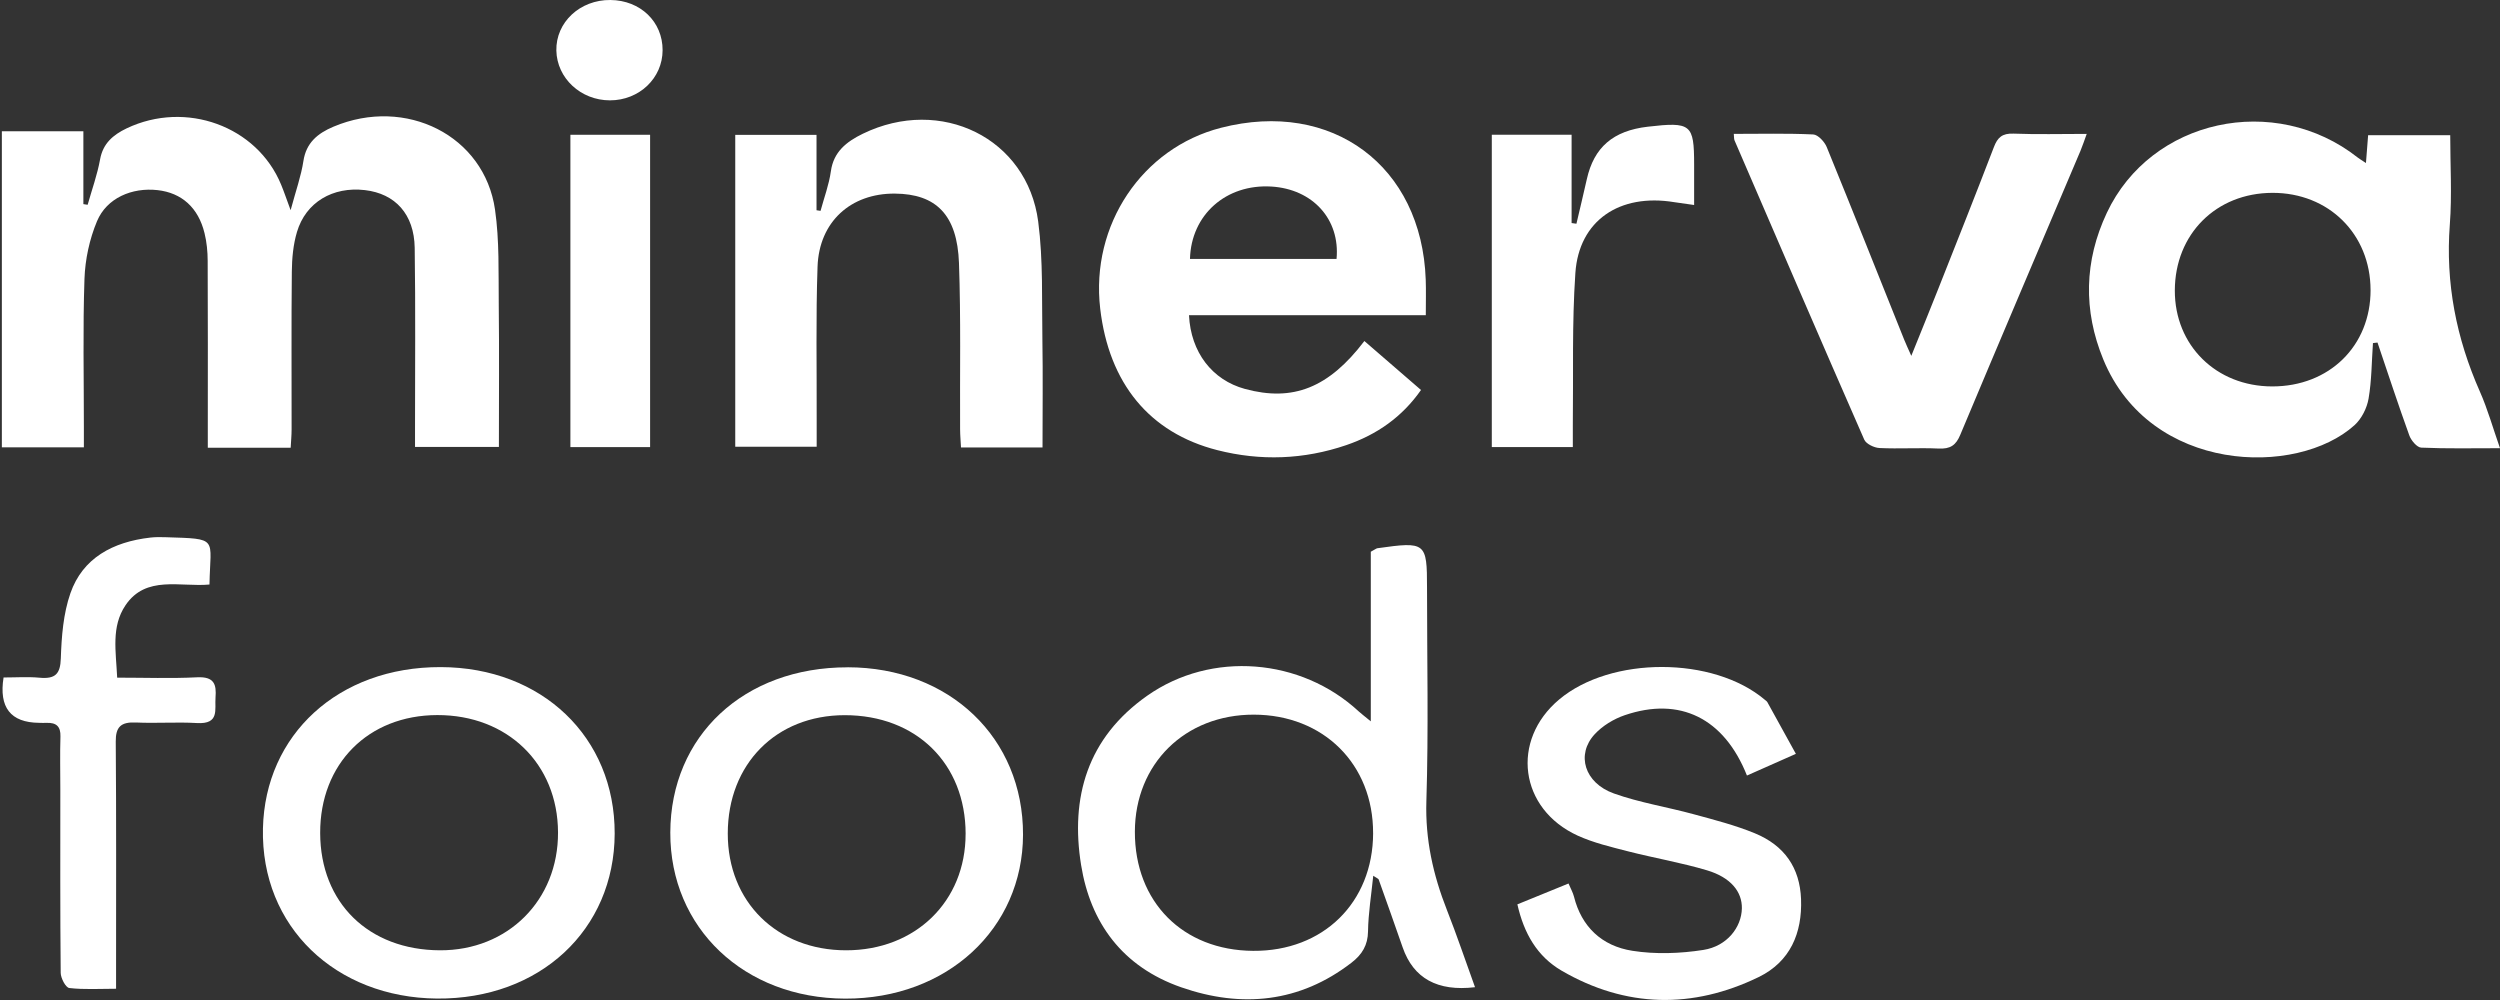 <svg width="100" height="40" viewBox="0 0 100 40" fill="none" xmlns="http://www.w3.org/2000/svg">
<rect x="0" y="0" width="100" height="40" fill="#333333" stroke="none"/>
<g clip-path="url(#clip0_1356_1376)">
<path d="M11.627 17.909H8.312C8.312 17.646 8.312 17.402 8.312 17.159C8.312 14.918 8.319 12.675 8.307 10.434C8.306 10.064 8.27 9.686 8.181 9.326C7.933 8.305 7.266 7.713 6.303 7.605C5.277 7.49 4.267 7.923 3.88 8.849C3.579 9.568 3.407 10.376 3.379 11.15C3.311 13.133 3.356 15.119 3.355 17.104C3.355 17.354 3.355 17.605 3.355 17.893H0.074V5.25H3.335V8.165C3.392 8.174 3.449 8.182 3.506 8.191C3.676 7.586 3.893 6.987 4.004 6.372C4.118 5.743 4.516 5.397 5.068 5.133C7.434 4.008 10.281 5.043 11.245 7.387C11.36 7.663 11.454 7.947 11.625 8.408C11.833 7.632 12.045 7.043 12.137 6.437C12.247 5.72 12.693 5.339 13.339 5.067C16.232 3.848 19.377 5.424 19.801 8.386C19.979 9.628 19.936 10.9 19.95 12.158C19.972 14.047 19.956 15.936 19.956 17.877H16.601C16.601 17.623 16.601 17.376 16.601 17.129C16.601 14.725 16.623 12.319 16.588 9.914C16.567 8.567 15.809 7.745 14.595 7.604C13.313 7.455 12.233 8.089 11.879 9.278C11.728 9.786 11.678 10.335 11.673 10.867C11.651 12.969 11.667 15.071 11.664 17.172C11.664 17.416 11.64 17.66 11.627 17.908V17.909Z" fill="white"/>
<path d="M94.918 13.724C94.866 14.466 94.868 15.215 94.743 15.944C94.678 16.322 94.469 16.745 94.182 17.006C91.876 19.092 86.007 18.942 84.131 14.376C83.325 12.415 83.368 10.436 84.273 8.514C86.037 4.762 90.987 3.685 94.312 6.304C94.385 6.361 94.468 6.408 94.638 6.521C94.669 6.123 94.695 5.793 94.725 5.408H98.009C98.009 6.611 98.083 7.802 97.993 8.981C97.816 11.312 98.246 13.52 99.196 15.665C99.507 16.367 99.713 17.111 100 17.928C98.894 17.928 97.869 17.951 96.848 17.905C96.677 17.897 96.443 17.615 96.372 17.416C95.927 16.185 95.52 14.941 95.1 13.702C95.041 13.709 94.98 13.717 94.92 13.723L94.918 13.724ZM94.822 11.597C94.818 9.362 93.146 7.708 90.897 7.714C88.642 7.72 86.998 9.365 86.993 11.62C86.988 13.817 88.647 15.453 90.885 15.457C93.171 15.461 94.827 13.837 94.823 11.597H94.822Z" fill="white"/>
<path d="M57.03 12.608H47.56C47.631 14.093 48.49 15.201 49.797 15.557C51.718 16.08 53.151 15.514 54.575 13.641C55.321 14.286 56.062 14.926 56.84 15.6C56.088 16.676 55.081 17.384 53.851 17.805C52.158 18.382 50.425 18.447 48.691 18.005C45.977 17.312 44.357 15.334 44.008 12.344C43.618 9.005 45.679 5.922 48.842 5.111C53.282 3.971 56.872 6.635 57.029 11.187C57.045 11.626 57.032 12.064 57.032 12.611L57.03 12.608ZM53.462 10.357C53.61 8.768 52.506 7.562 50.856 7.462C49.048 7.353 47.645 8.586 47.599 10.357H53.461H53.462Z" fill="white"/>
<path d="M59 39.488C57.502 39.667 56.537 39.136 56.107 37.897C55.791 36.99 55.471 36.084 55.147 35.18C55.135 35.147 55.074 35.129 54.93 35.03C54.851 35.81 54.732 36.532 54.721 37.256C54.714 37.803 54.486 38.18 54.06 38.508C51.992 40.105 49.667 40.334 47.249 39.492C44.889 38.669 43.616 36.907 43.244 34.602C42.81 31.906 43.484 29.518 45.891 27.827C48.464 26.021 52.041 26.324 54.339 28.448C54.442 28.542 54.556 28.627 54.832 28.854V22.069C55.014 21.972 55.053 21.935 55.097 21.929C57.032 21.656 57.081 21.695 57.081 23.506C57.081 26.352 57.144 29.201 57.055 32.047C57.007 33.579 57.324 34.996 57.878 36.403C58.272 37.404 58.615 38.422 59 39.486V39.488ZM54.924 33.328C54.931 30.57 52.941 28.59 50.153 28.586C47.402 28.581 45.4 30.551 45.395 33.267C45.388 36.078 47.312 38.015 50.126 38.034C52.928 38.054 54.916 36.104 54.925 33.328H54.924Z" fill="white"/>
<path d="M41.7 17.898H38.44C38.429 17.666 38.405 17.42 38.404 17.174C38.392 14.956 38.438 12.736 38.359 10.52C38.29 8.595 37.446 7.756 35.794 7.744C34.033 7.731 32.766 8.868 32.702 10.664C32.631 12.694 32.674 14.727 32.667 16.758C32.667 17.108 32.667 17.457 32.667 17.869H29.41V5.394H32.661V8.41C32.714 8.418 32.768 8.426 32.822 8.434C32.964 7.907 33.161 7.386 33.235 6.851C33.341 6.078 33.853 5.67 34.514 5.349C37.63 3.834 41.091 5.522 41.528 8.861C41.732 10.428 41.669 12.028 41.696 13.614C41.719 15.014 41.701 16.414 41.701 17.896L41.7 17.898Z" fill="white"/>
<path d="M69.352 5.355C70.422 5.355 71.477 5.329 72.528 5.378C72.722 5.387 72.983 5.672 73.069 5.882C74.117 8.447 75.14 11.023 76.171 13.596C76.238 13.763 76.316 13.926 76.452 14.234C76.842 13.268 77.184 12.429 77.517 11.588C78.269 9.688 79.025 7.79 79.756 5.883C79.901 5.503 80.084 5.327 80.542 5.345C81.475 5.382 82.413 5.356 83.469 5.356C83.369 5.626 83.303 5.833 83.219 6.033C81.613 9.82 79.998 13.605 78.408 17.399C78.233 17.815 78.011 17.964 77.543 17.942C76.756 17.905 75.964 17.959 75.178 17.921C74.965 17.911 74.645 17.755 74.571 17.588C72.824 13.604 71.104 9.609 69.381 5.615C69.355 5.555 69.365 5.48 69.352 5.356V5.355Z" fill="white"/>
<path d="M24.587 33.343C24.577 37.194 21.59 39.978 17.478 39.942C13.444 39.907 10.427 37.082 10.518 33.134C10.603 29.388 13.53 26.674 17.627 26.684C21.677 26.693 24.597 29.487 24.587 33.343ZM12.807 33.32C12.813 36.112 14.742 38 17.598 38.012C20.315 38.023 22.333 36.008 22.321 33.295C22.31 30.551 20.298 28.597 17.492 28.603C14.726 28.609 12.8 30.549 12.807 33.32Z" fill="white"/>
<path d="M33.904 26.691C37.979 26.695 40.932 29.515 40.921 33.391C40.91 37.157 37.872 39.956 33.81 39.945C29.765 39.933 26.802 37.121 26.812 33.304C26.823 29.429 29.762 26.688 33.904 26.693V26.691ZM38.625 33.355C38.623 30.543 36.648 28.605 33.786 28.607C31.043 28.61 29.114 30.561 29.111 33.338C29.107 36.071 31.073 38.011 33.845 38.012C36.618 38.012 38.627 36.056 38.624 33.355H38.625Z" fill="white"/>
<path d="M69.878 31.022C68.963 28.721 67.192 27.857 64.992 28.607C64.547 28.758 64.096 29.035 63.788 29.369C63.036 30.183 63.377 31.318 64.556 31.739C65.586 32.107 66.689 32.28 67.75 32.57C68.575 32.794 69.41 33.009 70.193 33.331C71.379 33.82 71.995 34.712 72.042 35.965C72.092 37.32 71.613 38.467 70.344 39.084C67.702 40.367 65.03 40.315 62.471 38.831C61.482 38.257 60.956 37.329 60.695 36.174C61.356 35.904 62.021 35.634 62.741 35.34C62.826 35.543 62.917 35.7 62.96 35.868C63.258 37.06 64.064 37.84 65.297 38.032C66.219 38.177 67.208 38.142 68.135 37.997C69.082 37.848 69.659 37.093 69.675 36.336C69.688 35.671 69.233 35.097 68.278 34.812C67.247 34.505 66.177 34.323 65.132 34.056C64.446 33.879 63.741 33.714 63.106 33.424C60.773 32.355 60.417 29.617 62.366 27.98C64.435 26.242 68.529 26.247 70.591 27.989C70.627 28.019 70.673 28.049 70.695 28.088C71.077 28.776 71.456 29.465 71.835 30.154C71.184 30.442 70.532 30.732 69.877 31.022H69.878Z" fill="white"/>
<path d="M0.143 27.099C0.643 27.099 1.114 27.065 1.575 27.108C2.216 27.168 2.413 26.958 2.433 26.333C2.462 25.459 2.531 24.549 2.817 23.728C3.306 22.326 4.508 21.675 6.016 21.503C6.21 21.481 6.41 21.482 6.607 21.488C8.78 21.558 8.412 21.489 8.379 23.381C7.219 23.489 5.837 22.996 5.019 24.212C4.442 25.069 4.638 26.053 4.687 27.106C5.78 27.106 6.834 27.145 7.884 27.092C8.578 27.057 8.66 27.386 8.621 27.895C8.583 28.378 8.793 28.975 7.88 28.922C7.07 28.875 6.252 28.938 5.44 28.9C4.83 28.872 4.625 29.082 4.63 29.661C4.654 32.674 4.643 35.687 4.643 38.698C4.643 38.951 4.643 39.205 4.643 39.55C3.981 39.55 3.37 39.59 2.773 39.521C2.629 39.505 2.431 39.129 2.428 38.916C2.404 36.465 2.413 34.013 2.413 31.561C2.413 30.861 2.396 30.16 2.418 29.46C2.429 29.067 2.262 28.898 1.858 28.915C1.759 28.92 1.661 28.915 1.562 28.913C0.424 28.902 -0.049 28.297 0.143 27.098V27.099Z" fill="white"/>
<path d="M59.672 5.39H62.864V8.922C62.929 8.931 62.994 8.941 63.057 8.949C63.196 8.356 63.339 7.765 63.472 7.171C63.757 5.892 64.523 5.229 65.913 5.068C67.641 4.868 67.764 4.966 67.765 6.57C67.765 7.102 67.765 7.634 67.765 8.2C67.447 8.155 67.205 8.124 66.966 8.086C64.784 7.728 63.158 8.82 63.015 10.919C62.876 12.943 62.938 14.979 62.913 17.009C62.91 17.286 62.913 17.562 62.913 17.883H59.672V5.39Z" fill="white"/>
<path d="M22.816 5.391H26.004V17.884H22.816V5.391Z" fill="white"/>
<path d="M26.504 2.007C26.503 3.126 25.571 4.014 24.398 4.014C23.23 4.014 22.278 3.128 22.254 2.022C22.231 0.892 23.199 -0.012 24.418 0C25.616 0.012 26.507 0.868 26.504 2.007Z" fill="white"/>
</g>
<defs>
<clipPath id="clip0_1356_1376">
<rect width="100" height="40" fill="white"/>
</clipPath>
</defs>
</svg>
